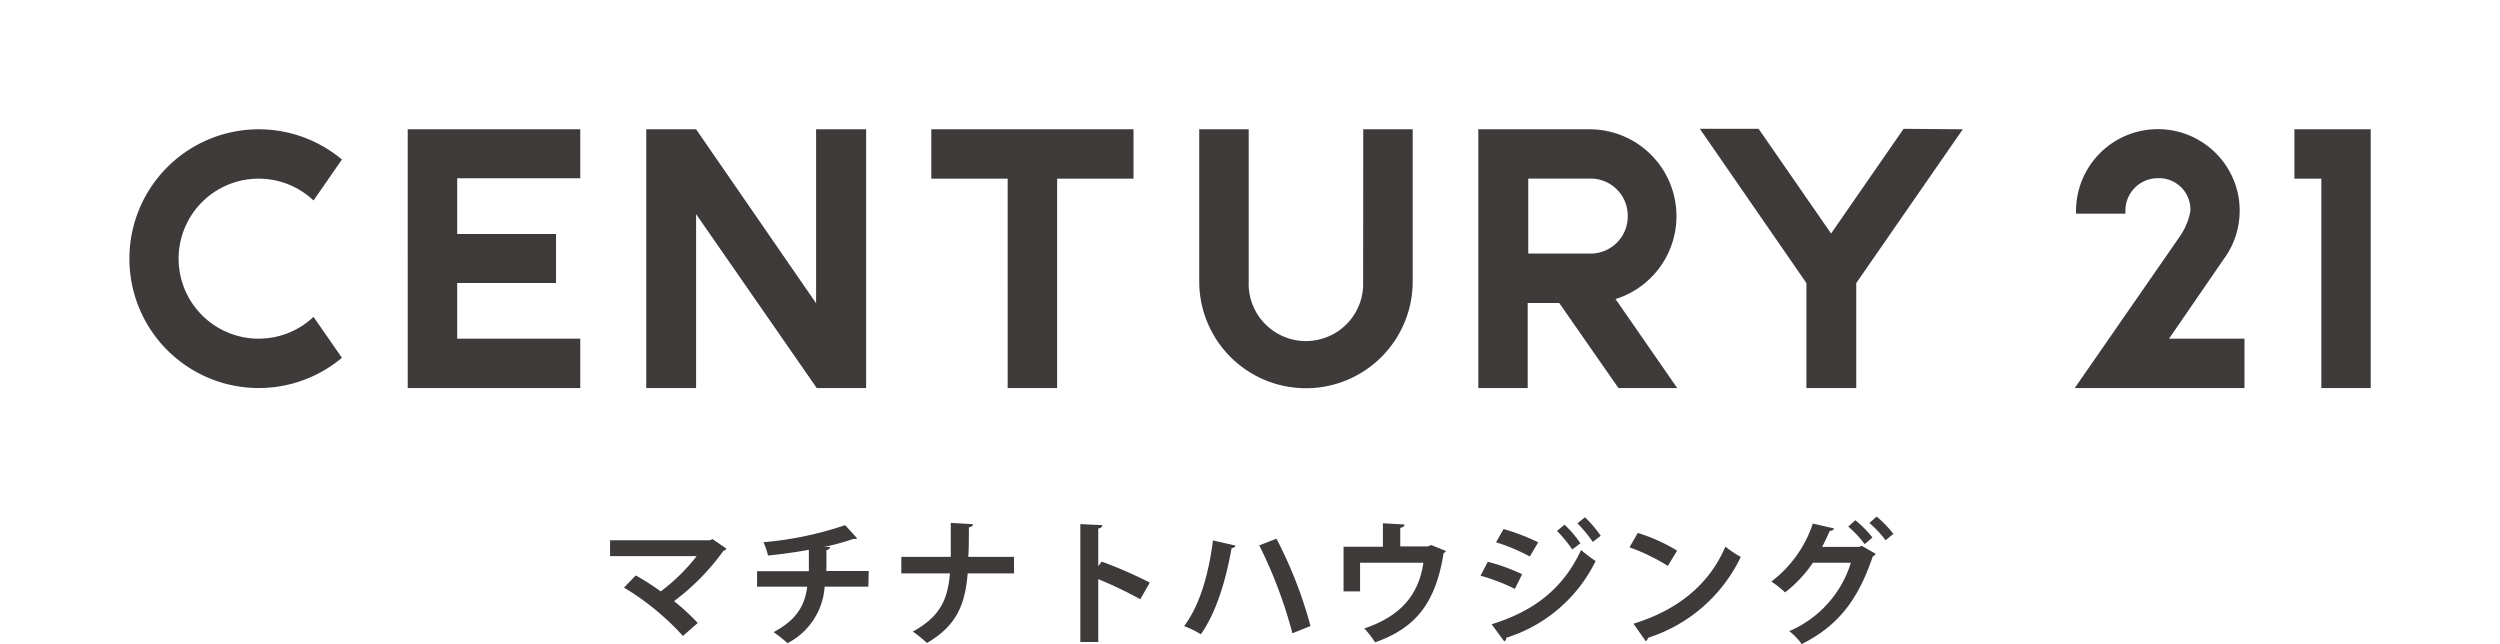 <svg xmlns="http://www.w3.org/2000/svg" viewBox="0 0 269.36 69.4"><defs><style>.cls-1{fill:#3e3a39;}.cls-2{fill:none;}</style></defs><g id="レイヤー_2" data-name="レイヤー 2"><g id="レイヤー_1-2" data-name="レイヤー 1"><path class="cls-1" d="M146.88,13.93h5.33v16.4a11.5,11.5,0,0,1-23,0V13.93h5.33v16.4a6.17,6.17,0,1,0,12.33,0Zm-119,5.32a8.6,8.6,0,0,1,5.9,2.35l3.06-4.41a13.94,13.94,0,1,0,0,21.36l-3.06-4.41a8.62,8.62,0,1,1-5.9-14.89ZM87.93,32.67,75,13.93H69.63V41.81H75V23.07l13,18.74h5.32V13.93H87.93Zm12.41-18.74v5.32h8.23V41.81h5.33V19.25h8.23V13.93Zm146.87,0v5.32h2.9V41.81h5.32V13.93Zm-203.28,0V41.81H62.52V36.49H49.26v-6H59.91V25.21H49.26v-6H62.52V13.93ZM174.08,32.24l6.63,9.57h-6.33L168,32.65h-3.4v9.16h-5.32V13.93h12a9.36,9.36,0,0,1,2.73,18.31Zm1.3-9a4,4,0,0,0-4-4h-6.72v8.08h6.72A4,4,0,0,0,175.38,23.29Zm29.72-9.36-7.81,11.28-7.81-11.28h-6.33L194.63,30.5V41.81H200V30.5l11.48-16.57Zm34.57,13.93.14-.2a8.72,8.72,0,0,0,1.5-4.92,8.4,8.4,0,0,0-.25-2.08,8.82,8.82,0,0,0-17.38,2.08c0,.11,0,.22,0,.33H229c0-.11,0-.22,0-.33a3.49,3.49,0,0,1,3.49-3.49A3.38,3.38,0,0,1,236,22.74a7,7,0,0,1-1.12,2.71L223.54,41.81h18.29V36.49H233.7Z"/><rect class="cls-2" width="269.36" height="55.72"/><path class="cls-1" d="M78.26,59.11a.4.4,0,0,1-.31.23,24.84,24.84,0,0,1-5.33,5.43,23.65,23.65,0,0,1,2.56,2.35l-1.6,1.4a27.92,27.92,0,0,0-6.35-5.21L68.5,62a26.9,26.9,0,0,1,2.69,1.72,20.28,20.28,0,0,0,3.87-3.8H65.73V58.21H76.51l.24-.14Z"/><path class="cls-1" d="M93.56,63.21H88.85a7.41,7.41,0,0,1-4,6.09,14,14,0,0,0-1.5-1.19c2.38-1.28,3.36-2.76,3.62-4.9H81.57V61.54h5.58c0-.75,0-1.45,0-2.3-1.28.23-2.92.48-4.4.61a8.37,8.37,0,0,0-.49-1.43,37.21,37.21,0,0,0,8.8-1.84L92.35,58c-.09.07-.19.07-.42.07a26.82,26.82,0,0,1-3.14.86l.64,0c0,.16-.13.29-.39.35,0,.82,0,1.54,0,2.24h4.56Z"/><path class="cls-1" d="M109.26,61.78h-5c-.27,3.4-1.22,5.65-4.39,7.5a11.81,11.81,0,0,0-1.52-1.23c2.88-1.59,3.76-3.36,4-6.27H97.11V60h5.33c0-.53,0-2.13,0-3.66l2.39.14c0,.19-.16.29-.44.34,0,1.15,0,2.21-.06,3.18h4.92Z"/><path class="cls-1" d="M122.86,64.57a42.37,42.37,0,0,0-4.53-2.17v6.77H116.4V56.47l2.37.11c0,.17-.13.32-.44.36V61l.37-.49a45.51,45.51,0,0,1,5.18,2.26Z"/><path class="cls-1" d="M133.1,58.78c0,.16-.15.24-.4.27-.59,3.3-1.59,6.84-3.31,9.29a10.41,10.41,0,0,0-1.81-.88c1.72-2.28,2.65-5.66,3.11-9.23Zm4.43-.74a46.39,46.39,0,0,1,3.67,9.41l-1.95.78a49.5,49.5,0,0,0-3.57-9.47Z"/><path class="cls-1" d="M149,56.38l2.33.13c0,.16-.17.33-.46.36v2h3l.33-.15,1.59.65a.56.56,0,0,1-.25.23c-.85,5.22-2.84,8-7.38,9.61A11.84,11.84,0,0,0,147,67.71c4-1.35,5.87-3.69,6.36-7.08h-6.82v3.09h-1.78V58.91H149Z"/><path class="cls-1" d="M160.3,60.53a20.1,20.1,0,0,1,3.7,1.34l-.78,1.58a20.85,20.85,0,0,0-3.7-1.42Zm.41,6.73c4.41-1.36,7.67-3.73,9.64-8a17.52,17.52,0,0,0,1.57,1.19,16.06,16.06,0,0,1-9.64,8.27.34.34,0,0,1-.21.38ZM162,57a23,23,0,0,1,3.73,1.43l-.9,1.53a20.21,20.21,0,0,0-3.64-1.53Zm6.57-.46a11.12,11.12,0,0,1,1.71,2l-.88.66a13.73,13.73,0,0,0-1.65-2Zm2.2-.81a12.87,12.87,0,0,1,1.7,2l-.86.66a13.48,13.48,0,0,0-1.65-2Z"/><path class="cls-1" d="M176.46,57.42a18.62,18.62,0,0,1,4.24,1.91l-1,1.64a21.7,21.7,0,0,0-4.13-2ZM176,67.2c4.87-1.5,8.22-4.33,9.9-8.31A10.11,10.11,0,0,0,187.56,60a16.71,16.71,0,0,1-10,8.72.54.54,0,0,1-.24.37Z"/><path class="cls-1" d="M202.1,59.67a.73.73,0,0,1-.32.28c-1.69,5-3.95,7.57-7.66,9.45a6.26,6.26,0,0,0-1.34-1.4,11.77,11.77,0,0,0,6.64-7.37h-4.09a13.88,13.88,0,0,1-3,3.2,9.91,9.91,0,0,0-1.48-1.17,12.91,12.91,0,0,0,4.47-6.25l2.3.53a.5.5,0,0,1-.47.26c-.24.52-.57,1.25-.83,1.72h4l.27-.11Zm-2.2-3.62a11.51,11.51,0,0,1,1.84,1.86l-.83.72a11.65,11.65,0,0,0-1.77-1.89Zm2.3-.39A11.78,11.78,0,0,1,204,57.52l-.84.69a11.06,11.06,0,0,0-1.75-1.86Z"/></g></g></svg>